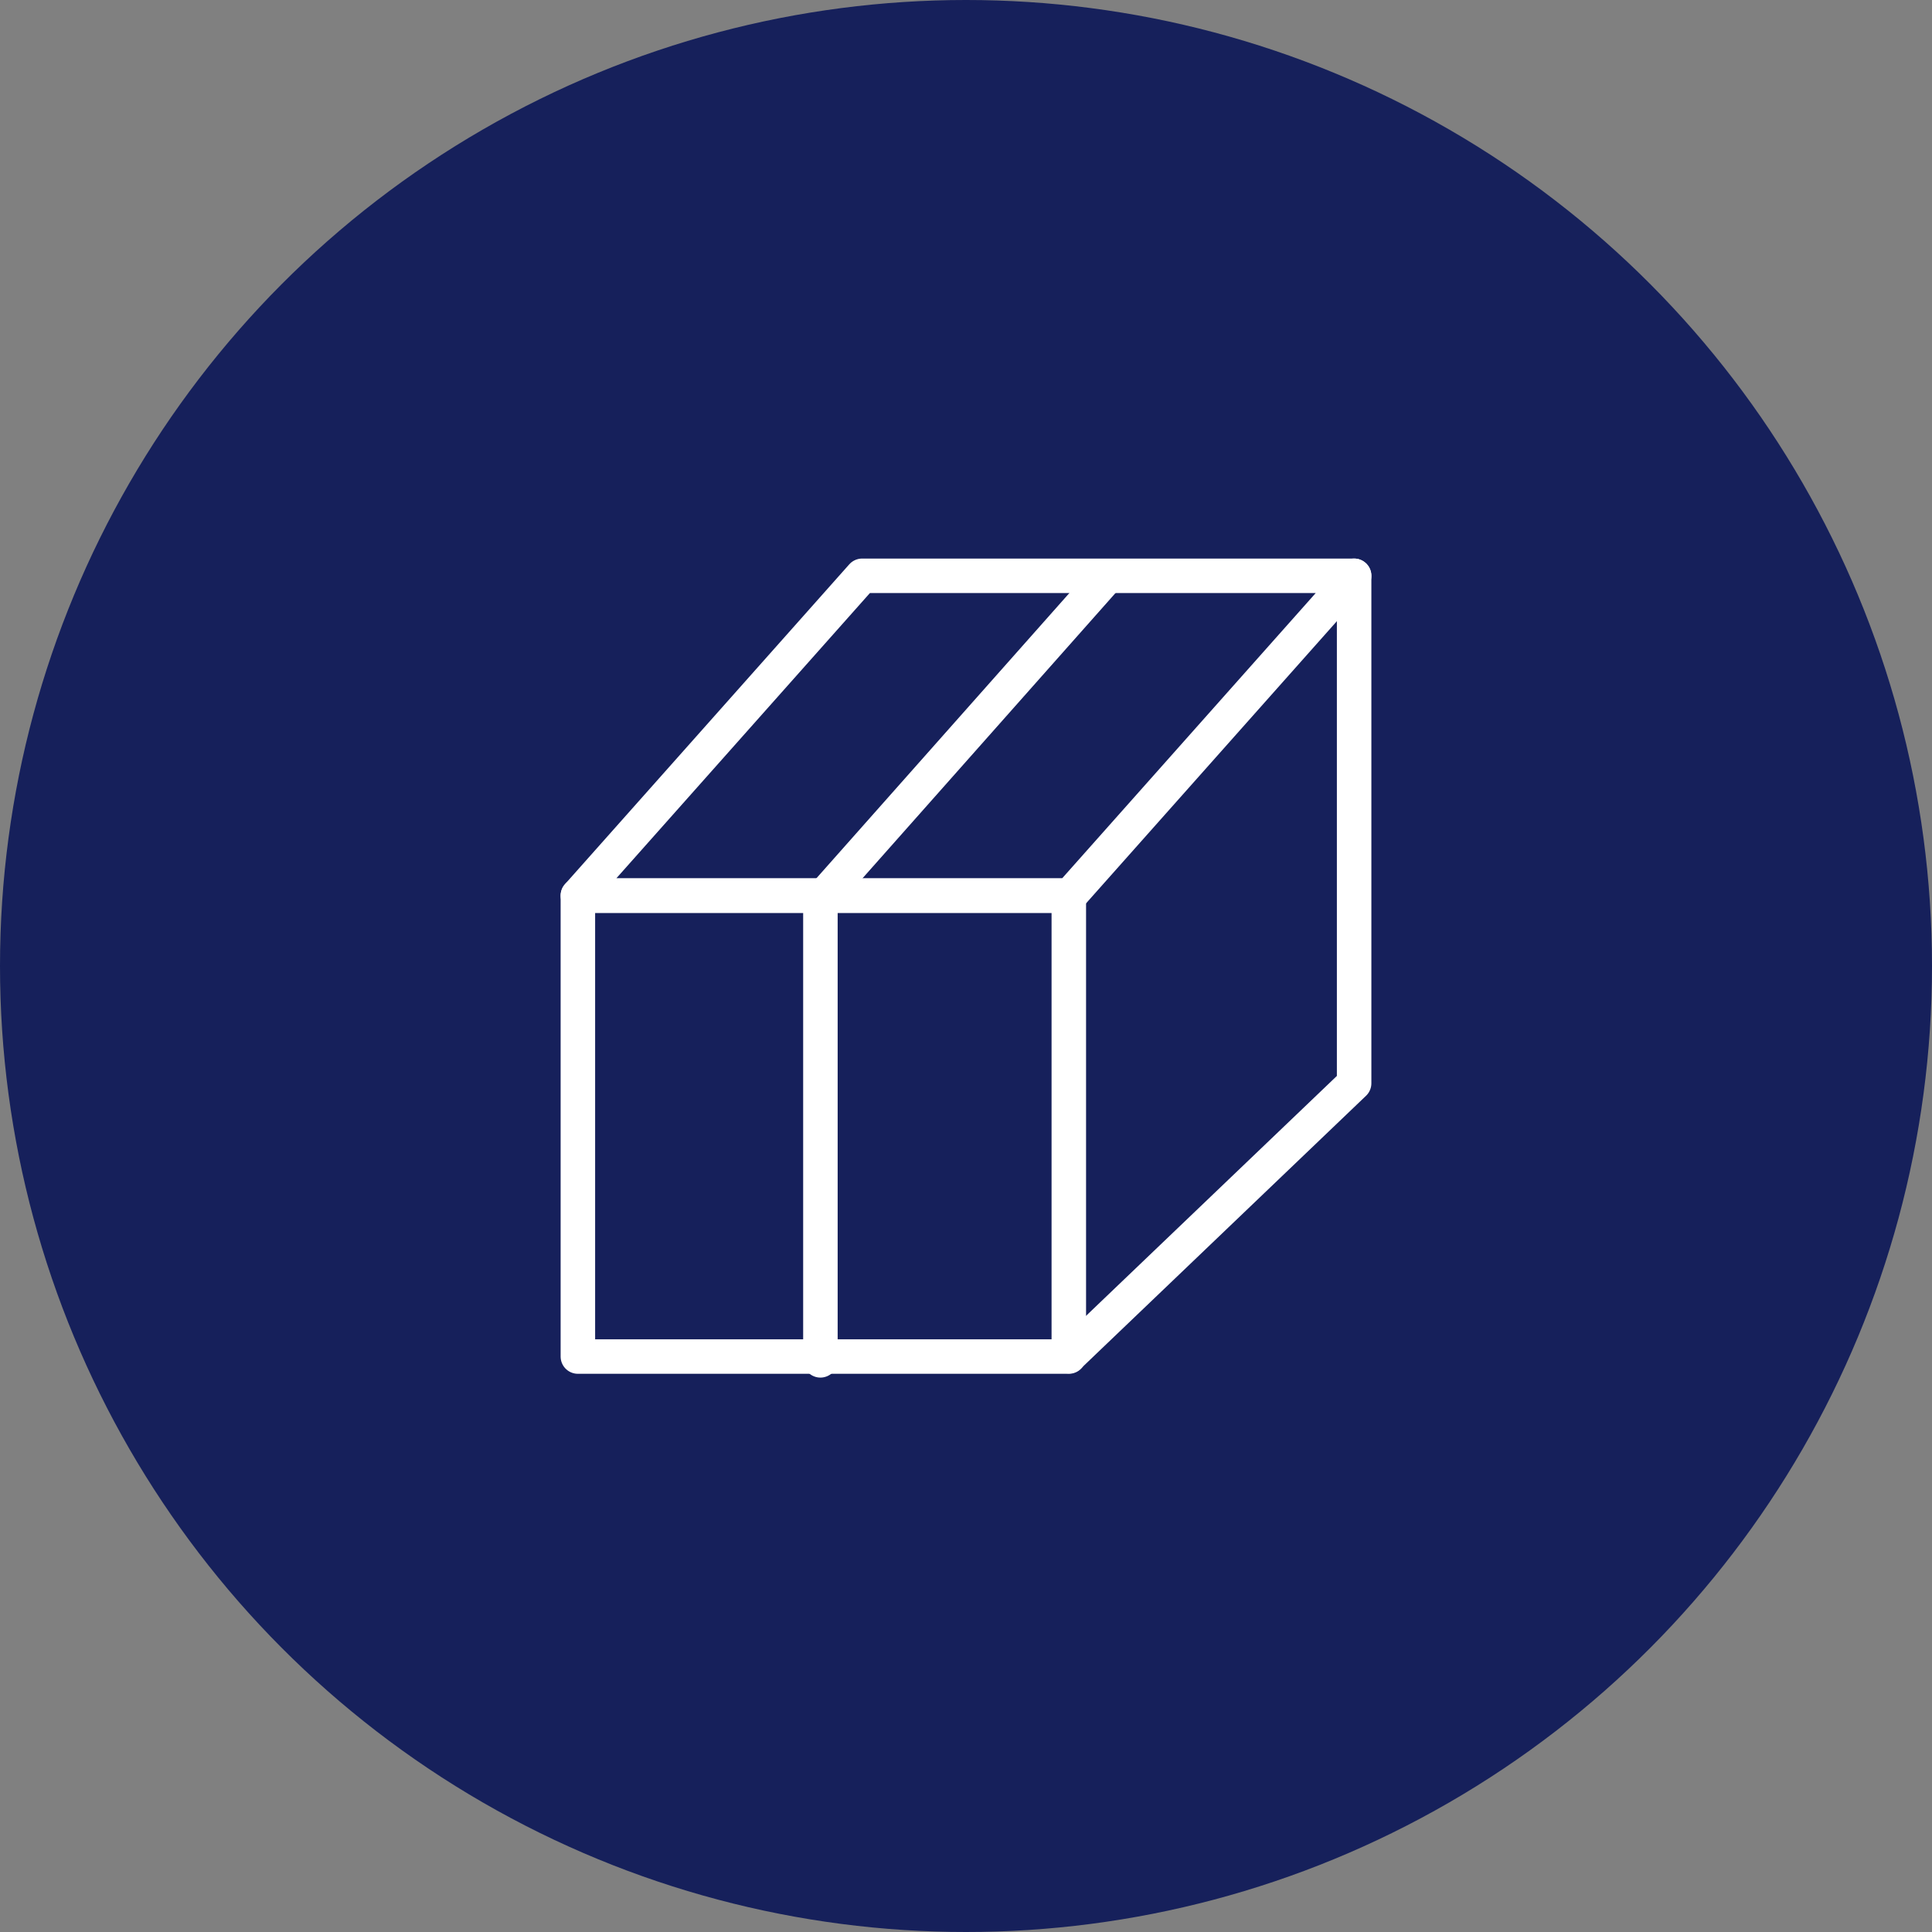 <?xml version="1.0" encoding="UTF-8"?>
<svg id="Layer_1" data-name="Layer 1" xmlns="http://www.w3.org/2000/svg" viewBox="0 0 56 56">
  <rect x="0" y="0" width="56" height="56" fill="#808080" stroke="none"/>
  <defs>
    <style>
      .cls-1 {
        fill: #16205b;
      }

      .cls-2 {
        fill: none;
        stroke: #fff;
        stroke-linecap: round;
        stroke-linejoin: round;
      }
    </style>
  </defs>
  <circle class="cls-1" cx="28" cy="28" r="28"/>
  <polygon class="cls-2" points="31.01 25.96 16.75 25.96 24.99 16.69 39.25 16.69 31.01 25.96"/>
  <polyline class="cls-2" points="32.01 16.8 23.78 26.08 23.78 39.43"/>
  <rect class="cls-2" x="16.75" y="25.96" width="14.23" height="13.36"/>
  <polyline class="cls-2" points="39.25 16.69 39.25 31.4 30.98 39.31"/>
</svg>